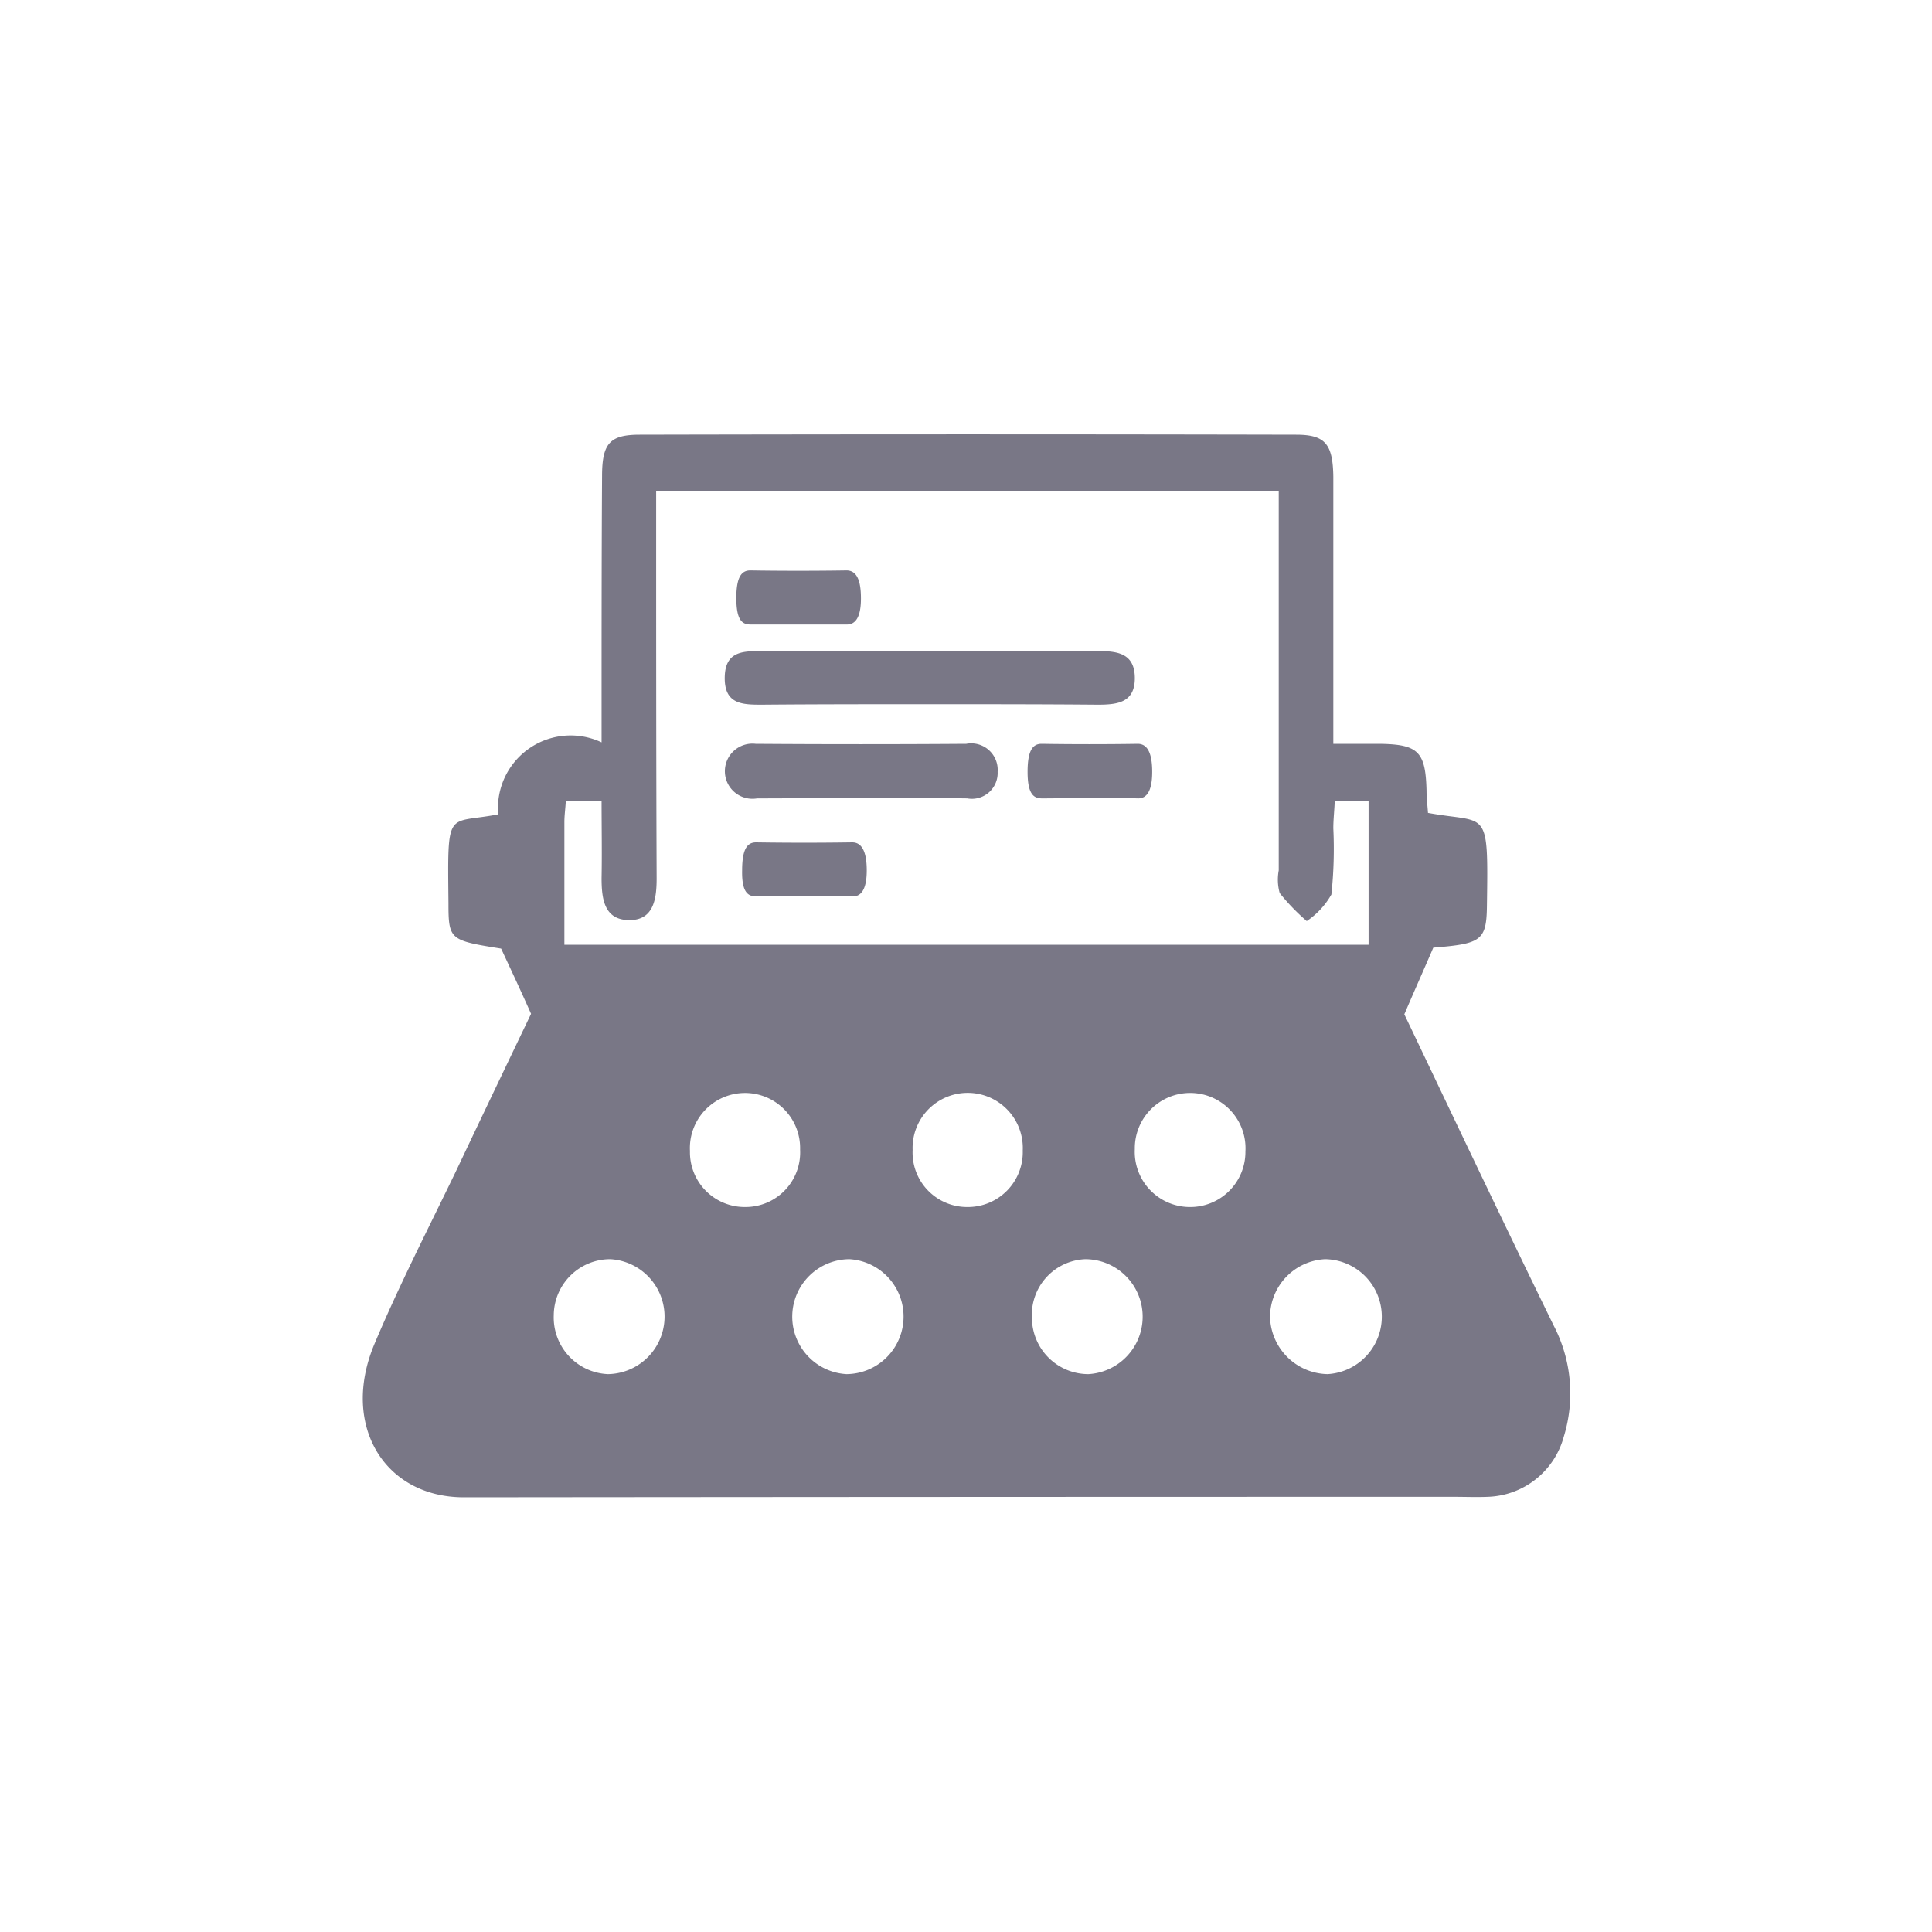 <svg xmlns="http://www.w3.org/2000/svg" width="40px" height="40px" viewBox="0 0 40 40" fill="#797786"><path d="M4885.86,6685.75a1.687,1.687,0,0,1-1.57,1.24c-0.23.01-.47,0-0.71,0q-10.245,0-20.49.01c-1.65,0-2.56-1.5-1.85-3.18,0.51-1.21,1.11-2.38,1.68-3.56,0.54-1.14,1.09-2.29,1.56-3.27-0.24-.54-0.42-0.92-0.62-1.35-1.06-.17-1.09-0.18-1.09-0.94-0.02-2-.04-1.63,1.03-1.84a1.505,1.505,0,0,1,2.14-1.49v-0.66c0-1.62,0-3.24.01-4.85,0-.68.16-0.86,0.78-0.86q6.8-.015,13.59,0c0.6,0,.76.19,0.77,0.87v5.53h0.95c0.81,0.01.96,0.16,0.98,0.97,0,0.16.02,0.31,0.03,0.46,1.24,0.23,1.25-.15,1.22,1.94-0.01.71-.13,0.77-1.11,0.85-0.18.42-.36,0.82-0.6,1.38,0.96,2.01,2.01,4.23,3.09,6.44A3.045,3.045,0,0,1,4885.86,6685.75Zm-7.76-4.76a1.142,1.142,0,0,0,1.17-1.15,1.146,1.146,0,1,0-2.29-.05A1.143,1.143,0,0,0,4878.1,6680.99Zm-2.08,3.46a1.191,1.191,0,0,0-.06-2.38,1.153,1.153,0,0,0-1.11,1.22A1.169,1.169,0,0,0,4876.02,6684.45Zm-2.51-3.46a1.136,1.136,0,0,0,1.15-1.17,1.141,1.141,0,1,0-2.28-.01A1.128,1.128,0,0,0,4873.51,6680.99Zm-2.5,3.46a1.191,1.191,0,0,0,.06-2.38A1.191,1.191,0,0,0,4871.01,6684.45Zm-2.09-3.46a1.131,1.131,0,0,0,1.13-1.19,1.141,1.141,0,1,0-2.28.03A1.134,1.134,0,0,0,4868.92,6680.99Zm-3.97,2.24a1.174,1.174,0,0,0,1.12,1.22,1.191,1.191,0,0,0,.05-2.38A1.169,1.169,0,0,0,4864.95,6683.23Zm16.87-10.65h-0.7c-0.01.22-.03,0.39-0.03,0.57a8.887,8.887,0,0,1-.04,1.37,1.635,1.635,0,0,1-.51.55,4.376,4.376,0,0,1-.56-0.58,1.032,1.032,0,0,1-.02-0.47v-7.86h-12.89v0.67c0,2.45,0,4.91.01,7.36,0,0.44-.07.87-0.58,0.86s-0.56-.45-0.56-0.87c0.01-.53,0-1.06,0-1.6h-0.74c-0.01.17-.03,0.3-0.03,0.44v2.54h16.65v-2.98Zm-0.9,9.49a1.2,1.2,0,0,0-1.14,1.21,1.216,1.216,0,0,0,1.19,1.17A1.191,1.191,0,0,0,4880.92,6682.07Zm-11.79-10.67c1.45,0.01,2.91.01,4.36,0a0.549,0.549,0,0,1,.65.58,0.534,0.534,0,0,1-.63.55c-0.72-.01-1.45-0.01-2.18-0.01s-1.45.01-2.17,0.01A0.571,0.571,0,1,1,4869.13,6671.4Zm0.01,2.04c0.66,0.01,1.33.01,1.99,0,0.18,0,.3.16,0.3,0.58,0,0.4-.12.54-0.29,0.54h-1.99c-0.17,0-.31-0.07-0.3-0.54C4868.85,6673.57,4868.96,6673.44,4869.14,6673.44Zm0.11-2.85c-0.4,0-.77-0.01-0.76-0.57,0.01-.52.35-0.54,0.73-0.54,2.34,0,4.68.01,7.02,0,0.4,0,.73.06,0.74,0.54,0.01,0.53-.36.57-0.77,0.57-1.16-.01-2.32-0.01-3.48-0.01S4870.41,6670.58,4869.25,6670.59Zm5.8,0.81c0.66,0.01,1.33.01,1.99,0,0.19,0,.3.17,0.3,0.58s-0.12.55-.29,0.55c-0.33-.01-0.66-0.01-0.99-0.01s-0.67.01-1,.01c-0.17,0-.3-0.08-0.3-0.55C4874.76,6671.53,4874.87,6671.4,4875.05,6671.4Zm-4.03-2.47h-1.99c-0.17,0-.3-0.07-0.3-0.55,0-.44.11-0.57,0.29-0.57,0.66,0.01,1.33.01,1.99,0,0.19,0,.3.16,0.3,0.58C4871.31,6668.79,4871.19,6668.93,4871.02,6668.93Z" transform="translate(-4853.485 -6656)"/></svg>
